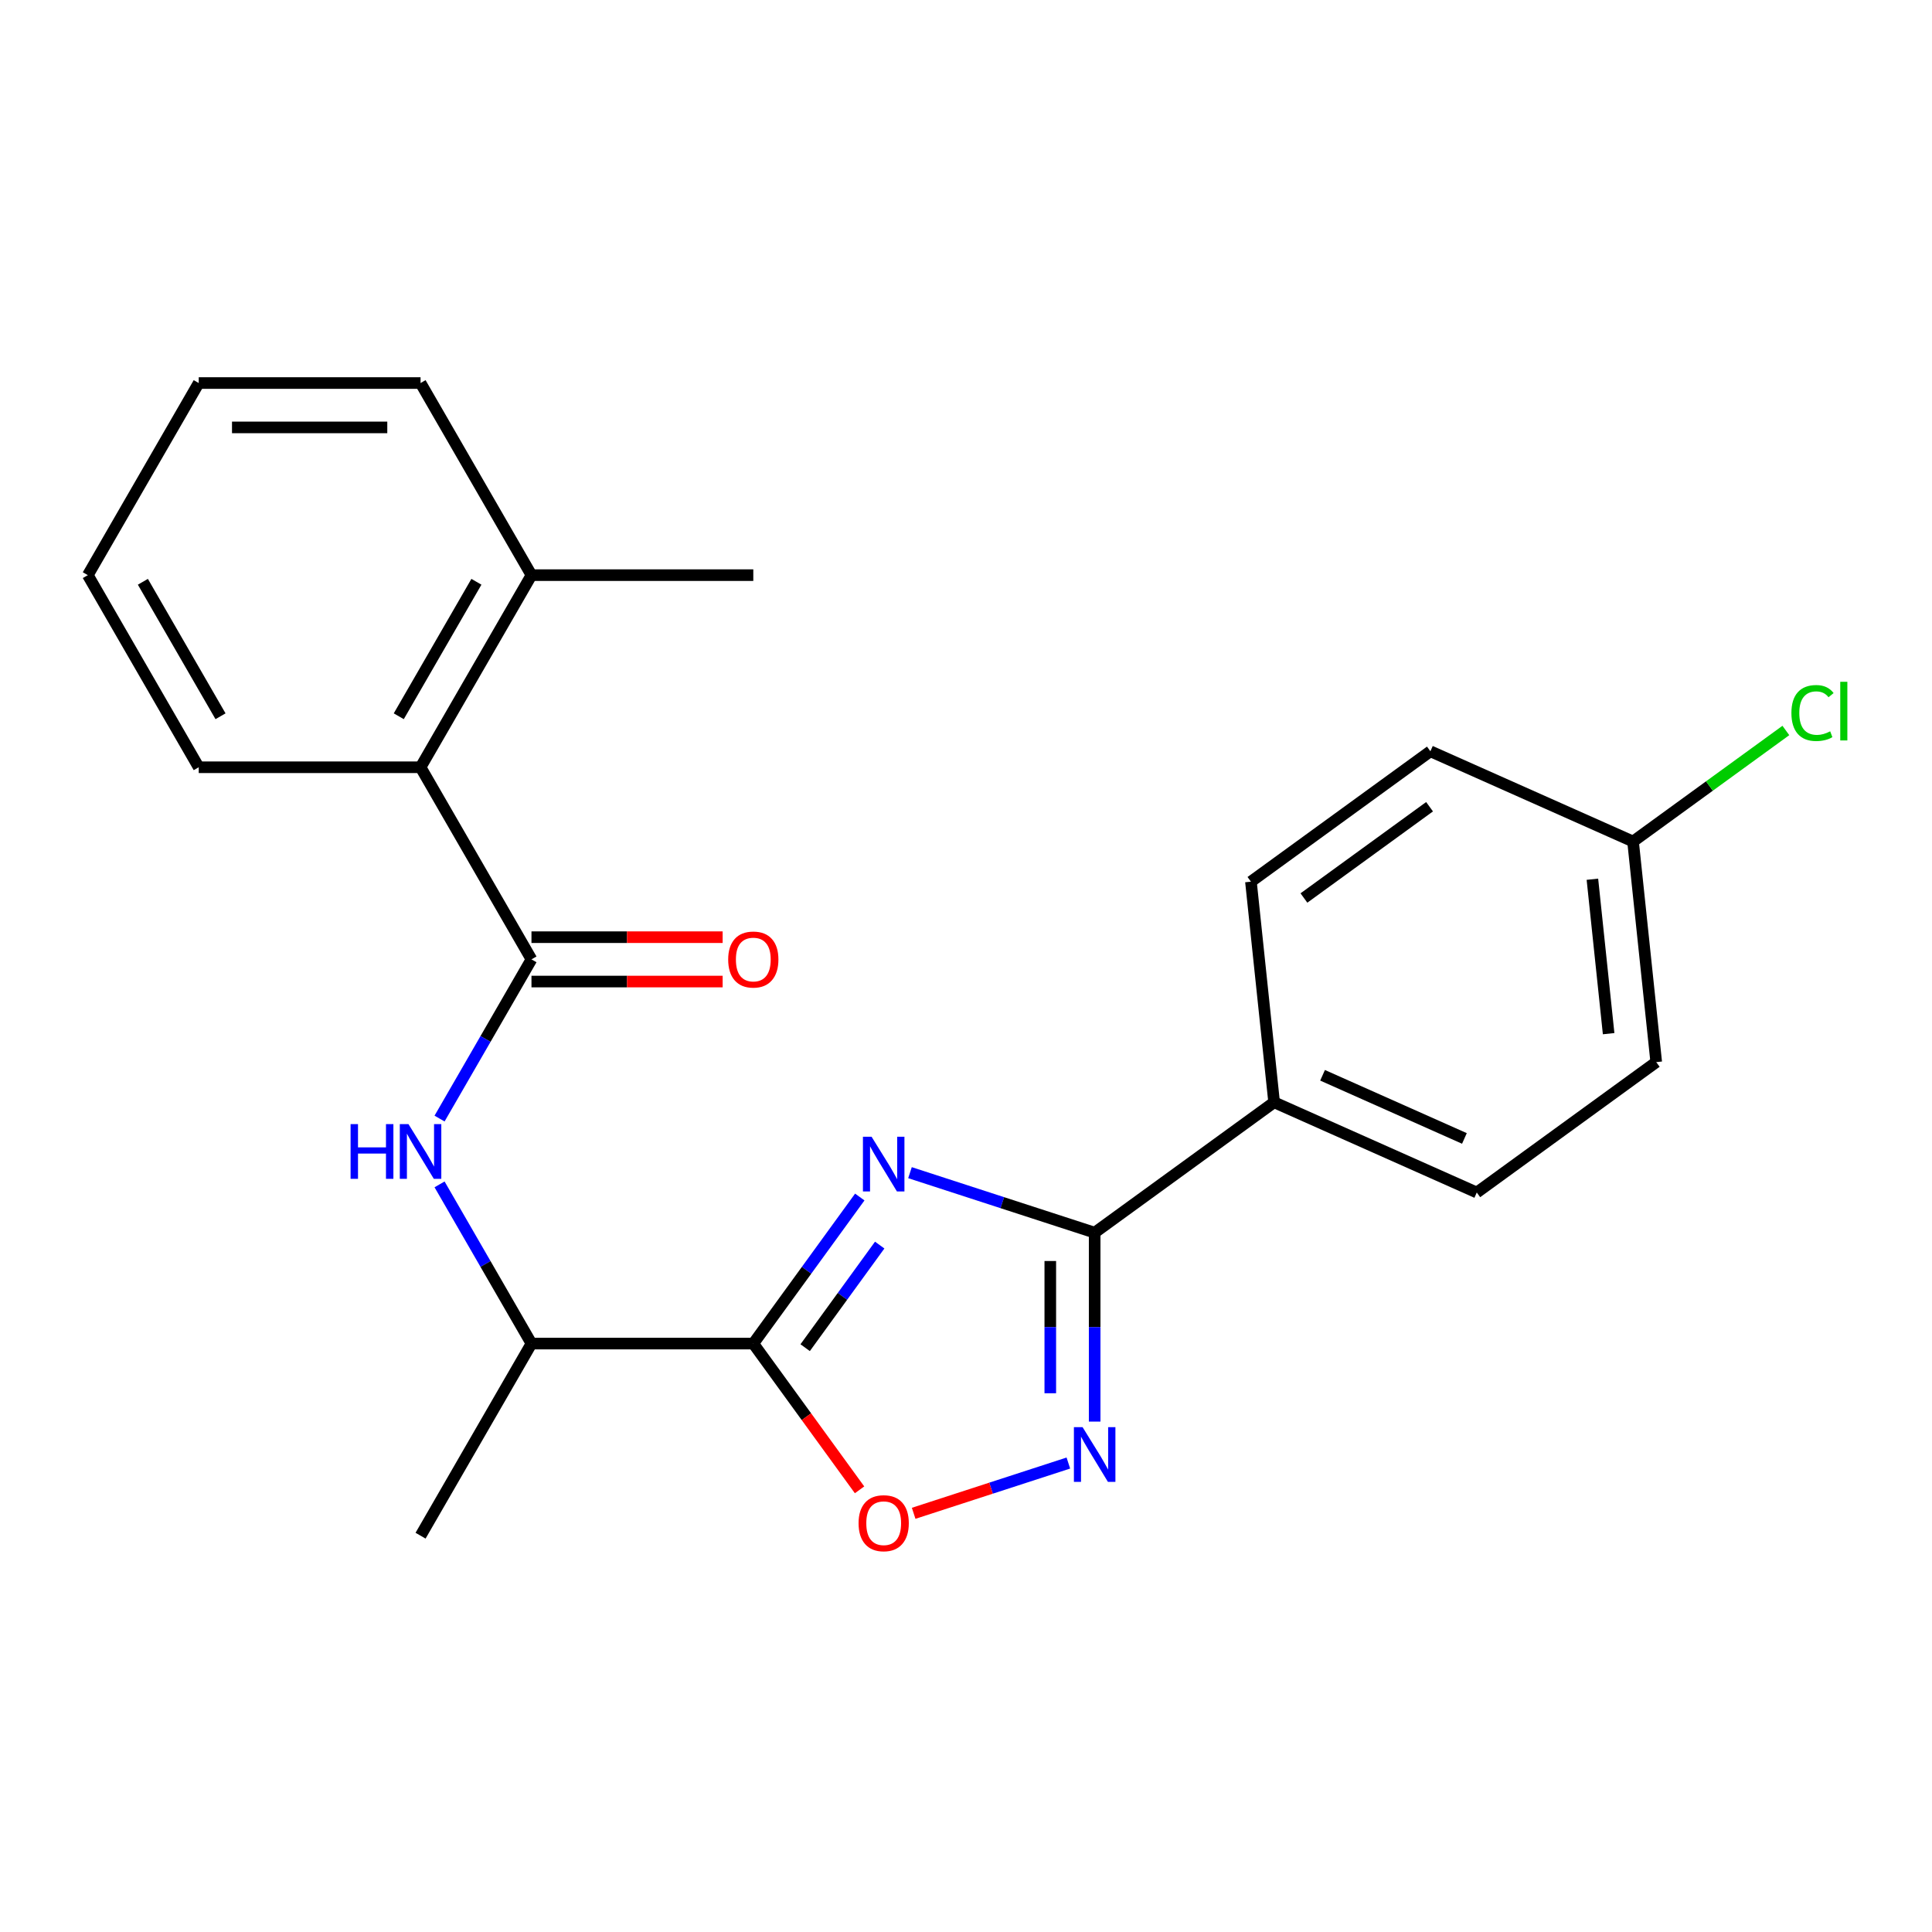 <?xml version='1.0' encoding='iso-8859-1'?>
<svg version='1.1' baseProfile='full'
              xmlns='http://www.w3.org/2000/svg'
                      xmlns:rdkit='http://www.rdkit.org/xml'
                      xmlns:xlink='http://www.w3.org/1999/xlink'
                  xml:space='preserve'
width='1000px' height='1000px' viewBox='0 0 1000 1000'>
<!-- END OF HEADER -->
<rect style='opacity:1.0;fill:#FFFFFF;stroke:none' width='1000' height='1000' x='0' y='0'> </rect>
<path class='bond-0' d='M 445.022,619.577 L 417.465,657.506' style='fill:none;fill-rule:evenodd;stroke:#0000FF;stroke-width:6px;stroke-linecap:butt;stroke-linejoin:miter;stroke-opacity:1' />
<path class='bond-0' d='M 417.465,657.506 L 389.907,695.436' style='fill:none;fill-rule:evenodd;stroke:#000000;stroke-width:6px;stroke-linecap:butt;stroke-linejoin:miter;stroke-opacity:1' />
<path class='bond-0' d='M 455.333,644.453 L 436.042,671.004' style='fill:none;fill-rule:evenodd;stroke:#0000FF;stroke-width:6px;stroke-linecap:butt;stroke-linejoin:miter;stroke-opacity:1' />
<path class='bond-0' d='M 436.042,671.004 L 416.752,697.554' style='fill:none;fill-rule:evenodd;stroke:#000000;stroke-width:6px;stroke-linecap:butt;stroke-linejoin:miter;stroke-opacity:1' />
<path class='bond-1' d='M 471.006,606.969 L 518.799,622.498' style='fill:none;fill-rule:evenodd;stroke:#0000FF;stroke-width:6px;stroke-linecap:butt;stroke-linejoin:miter;stroke-opacity:1' />
<path class='bond-1' d='M 518.799,622.498 L 566.593,638.027' style='fill:none;fill-rule:evenodd;stroke:#000000;stroke-width:6px;stroke-linecap:butt;stroke-linejoin:miter;stroke-opacity:1' />
<path class='bond-4' d='M 389.907,695.436 L 417.406,733.285' style='fill:none;fill-rule:evenodd;stroke:#000000;stroke-width:6px;stroke-linecap:butt;stroke-linejoin:miter;stroke-opacity:1' />
<path class='bond-4' d='M 417.406,733.285 L 444.906,771.135' style='fill:none;fill-rule:evenodd;stroke:#FF0000;stroke-width:6px;stroke-linecap:butt;stroke-linejoin:miter;stroke-opacity:1' />
<path class='bond-7' d='M 389.907,695.436 L 275.09,695.436' style='fill:none;fill-rule:evenodd;stroke:#000000;stroke-width:6px;stroke-linecap:butt;stroke-linejoin:miter;stroke-opacity:1' />
<path class='bond-2' d='M 566.593,638.027 L 566.593,686.92' style='fill:none;fill-rule:evenodd;stroke:#000000;stroke-width:6px;stroke-linecap:butt;stroke-linejoin:miter;stroke-opacity:1' />
<path class='bond-2' d='M 566.593,686.92 L 566.593,735.814' style='fill:none;fill-rule:evenodd;stroke:#0000FF;stroke-width:6px;stroke-linecap:butt;stroke-linejoin:miter;stroke-opacity:1' />
<path class='bond-2' d='M 543.63,652.695 L 543.63,686.92' style='fill:none;fill-rule:evenodd;stroke:#000000;stroke-width:6px;stroke-linecap:butt;stroke-linejoin:miter;stroke-opacity:1' />
<path class='bond-2' d='M 543.63,686.92 L 543.63,721.146' style='fill:none;fill-rule:evenodd;stroke:#0000FF;stroke-width:6px;stroke-linecap:butt;stroke-linejoin:miter;stroke-opacity:1' />
<path class='bond-8' d='M 566.593,638.027 L 659.483,570.539' style='fill:none;fill-rule:evenodd;stroke:#000000;stroke-width:6px;stroke-linecap:butt;stroke-linejoin:miter;stroke-opacity:1' />
<path class='bond-23' d='M 552.983,757.267 L 512.945,770.276' style='fill:none;fill-rule:evenodd;stroke:#0000FF;stroke-width:6px;stroke-linecap:butt;stroke-linejoin:miter;stroke-opacity:1' />
<path class='bond-23' d='M 512.945,770.276 L 472.908,783.285' style='fill:none;fill-rule:evenodd;stroke:#FF0000;stroke-width:6px;stroke-linecap:butt;stroke-linejoin:miter;stroke-opacity:1' />
<path class='bond-3' d='M 275.09,496.566 L 251.302,537.768' style='fill:none;fill-rule:evenodd;stroke:#000000;stroke-width:6px;stroke-linecap:butt;stroke-linejoin:miter;stroke-opacity:1' />
<path class='bond-3' d='M 251.302,537.768 L 227.513,578.97' style='fill:none;fill-rule:evenodd;stroke:#0000FF;stroke-width:6px;stroke-linecap:butt;stroke-linejoin:miter;stroke-opacity:1' />
<path class='bond-6' d='M 275.09,496.566 L 217.681,397.131' style='fill:none;fill-rule:evenodd;stroke:#000000;stroke-width:6px;stroke-linecap:butt;stroke-linejoin:miter;stroke-opacity:1' />
<path class='bond-9' d='M 275.09,508.048 L 324.563,508.048' style='fill:none;fill-rule:evenodd;stroke:#000000;stroke-width:6px;stroke-linecap:butt;stroke-linejoin:miter;stroke-opacity:1' />
<path class='bond-9' d='M 324.563,508.048 L 374.037,508.048' style='fill:none;fill-rule:evenodd;stroke:#FF0000;stroke-width:6px;stroke-linecap:butt;stroke-linejoin:miter;stroke-opacity:1' />
<path class='bond-9' d='M 275.09,485.084 L 324.563,485.084' style='fill:none;fill-rule:evenodd;stroke:#000000;stroke-width:6px;stroke-linecap:butt;stroke-linejoin:miter;stroke-opacity:1' />
<path class='bond-9' d='M 324.563,485.084 L 374.037,485.084' style='fill:none;fill-rule:evenodd;stroke:#FF0000;stroke-width:6px;stroke-linecap:butt;stroke-linejoin:miter;stroke-opacity:1' />
<path class='bond-5' d='M 227.513,613.031 L 251.302,654.233' style='fill:none;fill-rule:evenodd;stroke:#0000FF;stroke-width:6px;stroke-linecap:butt;stroke-linejoin:miter;stroke-opacity:1' />
<path class='bond-5' d='M 251.302,654.233 L 275.09,695.436' style='fill:none;fill-rule:evenodd;stroke:#000000;stroke-width:6px;stroke-linecap:butt;stroke-linejoin:miter;stroke-opacity:1' />
<path class='bond-10' d='M 217.681,397.131 L 275.09,297.696' style='fill:none;fill-rule:evenodd;stroke:#000000;stroke-width:6px;stroke-linecap:butt;stroke-linejoin:miter;stroke-opacity:1' />
<path class='bond-10' d='M 206.405,370.734 L 246.591,301.129' style='fill:none;fill-rule:evenodd;stroke:#000000;stroke-width:6px;stroke-linecap:butt;stroke-linejoin:miter;stroke-opacity:1' />
<path class='bond-17' d='M 217.681,397.131 L 102.863,397.131' style='fill:none;fill-rule:evenodd;stroke:#000000;stroke-width:6px;stroke-linecap:butt;stroke-linejoin:miter;stroke-opacity:1' />
<path class='bond-18' d='M 275.09,695.436 L 217.681,794.871' style='fill:none;fill-rule:evenodd;stroke:#000000;stroke-width:6px;stroke-linecap:butt;stroke-linejoin:miter;stroke-opacity:1' />
<path class='bond-11' d='M 659.483,570.539 L 764.374,617.239' style='fill:none;fill-rule:evenodd;stroke:#000000;stroke-width:6px;stroke-linecap:butt;stroke-linejoin:miter;stroke-opacity:1' />
<path class='bond-11' d='M 684.556,556.566 L 757.98,589.256' style='fill:none;fill-rule:evenodd;stroke:#000000;stroke-width:6px;stroke-linecap:butt;stroke-linejoin:miter;stroke-opacity:1' />
<path class='bond-12' d='M 659.483,570.539 L 647.481,456.35' style='fill:none;fill-rule:evenodd;stroke:#000000;stroke-width:6px;stroke-linecap:butt;stroke-linejoin:miter;stroke-opacity:1' />
<path class='bond-19' d='M 275.09,297.696 L 389.907,297.696' style='fill:none;fill-rule:evenodd;stroke:#000000;stroke-width:6px;stroke-linecap:butt;stroke-linejoin:miter;stroke-opacity:1' />
<path class='bond-20' d='M 275.09,297.696 L 217.681,198.261' style='fill:none;fill-rule:evenodd;stroke:#000000;stroke-width:6px;stroke-linecap:butt;stroke-linejoin:miter;stroke-opacity:1' />
<path class='bond-14' d='M 764.374,617.239 L 857.263,549.751' style='fill:none;fill-rule:evenodd;stroke:#000000;stroke-width:6px;stroke-linecap:butt;stroke-linejoin:miter;stroke-opacity:1' />
<path class='bond-15' d='M 647.481,456.35 L 740.37,388.862' style='fill:none;fill-rule:evenodd;stroke:#000000;stroke-width:6px;stroke-linecap:butt;stroke-linejoin:miter;stroke-opacity:1' />
<path class='bond-15' d='M 674.912,464.805 L 739.934,417.563' style='fill:none;fill-rule:evenodd;stroke:#000000;stroke-width:6px;stroke-linecap:butt;stroke-linejoin:miter;stroke-opacity:1' />
<path class='bond-13' d='M 845.261,435.563 L 740.37,388.862' style='fill:none;fill-rule:evenodd;stroke:#000000;stroke-width:6px;stroke-linecap:butt;stroke-linejoin:miter;stroke-opacity:1' />
<path class='bond-16' d='M 845.261,435.563 L 884.811,406.828' style='fill:none;fill-rule:evenodd;stroke:#000000;stroke-width:6px;stroke-linecap:butt;stroke-linejoin:miter;stroke-opacity:1' />
<path class='bond-16' d='M 884.811,406.828 L 924.36,378.094' style='fill:none;fill-rule:evenodd;stroke:#00CC00;stroke-width:6px;stroke-linecap:butt;stroke-linejoin:miter;stroke-opacity:1' />
<path class='bond-24' d='M 845.261,435.563 L 857.263,549.751' style='fill:none;fill-rule:evenodd;stroke:#000000;stroke-width:6px;stroke-linecap:butt;stroke-linejoin:miter;stroke-opacity:1' />
<path class='bond-24' d='M 824.224,455.091 L 832.625,535.023' style='fill:none;fill-rule:evenodd;stroke:#000000;stroke-width:6px;stroke-linecap:butt;stroke-linejoin:miter;stroke-opacity:1' />
<path class='bond-21' d='M 102.863,397.131 L 45.455,297.696' style='fill:none;fill-rule:evenodd;stroke:#000000;stroke-width:6px;stroke-linecap:butt;stroke-linejoin:miter;stroke-opacity:1' />
<path class='bond-21' d='M 114.139,370.734 L 73.953,301.129' style='fill:none;fill-rule:evenodd;stroke:#000000;stroke-width:6px;stroke-linecap:butt;stroke-linejoin:miter;stroke-opacity:1' />
<path class='bond-25' d='M 217.681,198.261 L 102.863,198.261' style='fill:none;fill-rule:evenodd;stroke:#000000;stroke-width:6px;stroke-linecap:butt;stroke-linejoin:miter;stroke-opacity:1' />
<path class='bond-25' d='M 200.458,221.225 L 120.086,221.225' style='fill:none;fill-rule:evenodd;stroke:#000000;stroke-width:6px;stroke-linecap:butt;stroke-linejoin:miter;stroke-opacity:1' />
<path class='bond-22' d='M 45.455,297.696 L 102.863,198.261' style='fill:none;fill-rule:evenodd;stroke:#000000;stroke-width:6px;stroke-linecap:butt;stroke-linejoin:miter;stroke-opacity:1' />
<path  class='atom-0' d='M 451.135 588.386
L 460.415 603.386
Q 461.335 604.866, 462.815 607.546
Q 464.295 610.226, 464.375 610.386
L 464.375 588.386
L 468.135 588.386
L 468.135 616.706
L 464.255 616.706
L 454.295 600.306
Q 453.135 598.386, 451.895 596.186
Q 450.695 593.986, 450.335 593.306
L 450.335 616.706
L 446.655 616.706
L 446.655 588.386
L 451.135 588.386
' fill='#0000FF'/>
<path  class='atom-3' d='M 560.333 738.684
L 569.613 753.684
Q 570.533 755.164, 572.013 757.844
Q 573.493 760.524, 573.573 760.684
L 573.573 738.684
L 577.333 738.684
L 577.333 767.004
L 573.453 767.004
L 563.493 750.604
Q 562.333 748.684, 561.093 746.484
Q 559.893 744.284, 559.533 743.604
L 559.533 767.004
L 555.853 767.004
L 555.853 738.684
L 560.333 738.684
' fill='#0000FF'/>
<path  class='atom-5' d='M 444.395 788.405
Q 444.395 781.605, 447.755 777.805
Q 451.115 774.005, 457.395 774.005
Q 463.675 774.005, 467.035 777.805
Q 470.395 781.605, 470.395 788.405
Q 470.395 795.285, 466.995 799.205
Q 463.595 803.085, 457.395 803.085
Q 451.155 803.085, 447.755 799.205
Q 444.395 795.325, 444.395 788.405
M 457.395 799.885
Q 461.715 799.885, 464.035 797.005
Q 466.395 794.085, 466.395 788.405
Q 466.395 782.845, 464.035 780.045
Q 461.715 777.205, 457.395 777.205
Q 453.075 777.205, 450.715 780.005
Q 448.395 782.805, 448.395 788.405
Q 448.395 794.125, 450.715 797.005
Q 453.075 799.885, 457.395 799.885
' fill='#FF0000'/>
<path  class='atom-6' d='M 181.461 581.841
L 185.301 581.841
L 185.301 593.881
L 199.781 593.881
L 199.781 581.841
L 203.621 581.841
L 203.621 610.161
L 199.781 610.161
L 199.781 597.081
L 185.301 597.081
L 185.301 610.161
L 181.461 610.161
L 181.461 581.841
' fill='#0000FF'/>
<path  class='atom-6' d='M 211.421 581.841
L 220.701 596.841
Q 221.621 598.321, 223.101 601.001
Q 224.581 603.681, 224.661 603.841
L 224.661 581.841
L 228.421 581.841
L 228.421 610.161
L 224.541 610.161
L 214.581 593.761
Q 213.421 591.841, 212.181 589.641
Q 210.981 587.441, 210.621 586.761
L 210.621 610.161
L 206.941 610.161
L 206.941 581.841
L 211.421 581.841
' fill='#0000FF'/>
<path  class='atom-10' d='M 376.907 496.646
Q 376.907 489.846, 380.267 486.046
Q 383.627 482.246, 389.907 482.246
Q 396.187 482.246, 399.547 486.046
Q 402.907 489.846, 402.907 496.646
Q 402.907 503.526, 399.507 507.446
Q 396.107 511.326, 389.907 511.326
Q 383.667 511.326, 380.267 507.446
Q 376.907 503.566, 376.907 496.646
M 389.907 508.126
Q 394.227 508.126, 396.547 505.246
Q 398.907 502.326, 398.907 496.646
Q 398.907 491.086, 396.547 488.286
Q 394.227 485.446, 389.907 485.446
Q 385.587 485.446, 383.227 488.246
Q 380.907 491.046, 380.907 496.646
Q 380.907 502.366, 383.227 505.246
Q 385.587 508.126, 389.907 508.126
' fill='#FF0000'/>
<path  class='atom-17' d='M 927.231 369.055
Q 927.231 362.015, 930.511 358.335
Q 933.831 354.615, 940.111 354.615
Q 945.951 354.615, 949.071 358.735
L 946.431 360.895
Q 944.151 357.895, 940.111 357.895
Q 935.831 357.895, 933.551 360.775
Q 931.311 363.615, 931.311 369.055
Q 931.311 374.655, 933.631 377.535
Q 935.991 380.415, 940.551 380.415
Q 943.671 380.415, 947.311 378.535
L 948.431 381.535
Q 946.951 382.495, 944.711 383.055
Q 942.471 383.615, 939.991 383.615
Q 933.831 383.615, 930.511 379.855
Q 927.231 376.095, 927.231 369.055
' fill='#00CC00'/>
<path  class='atom-17' d='M 952.511 352.895
L 956.191 352.895
L 956.191 383.255
L 952.511 383.255
L 952.511 352.895
' fill='#00CC00'/>
</svg>
